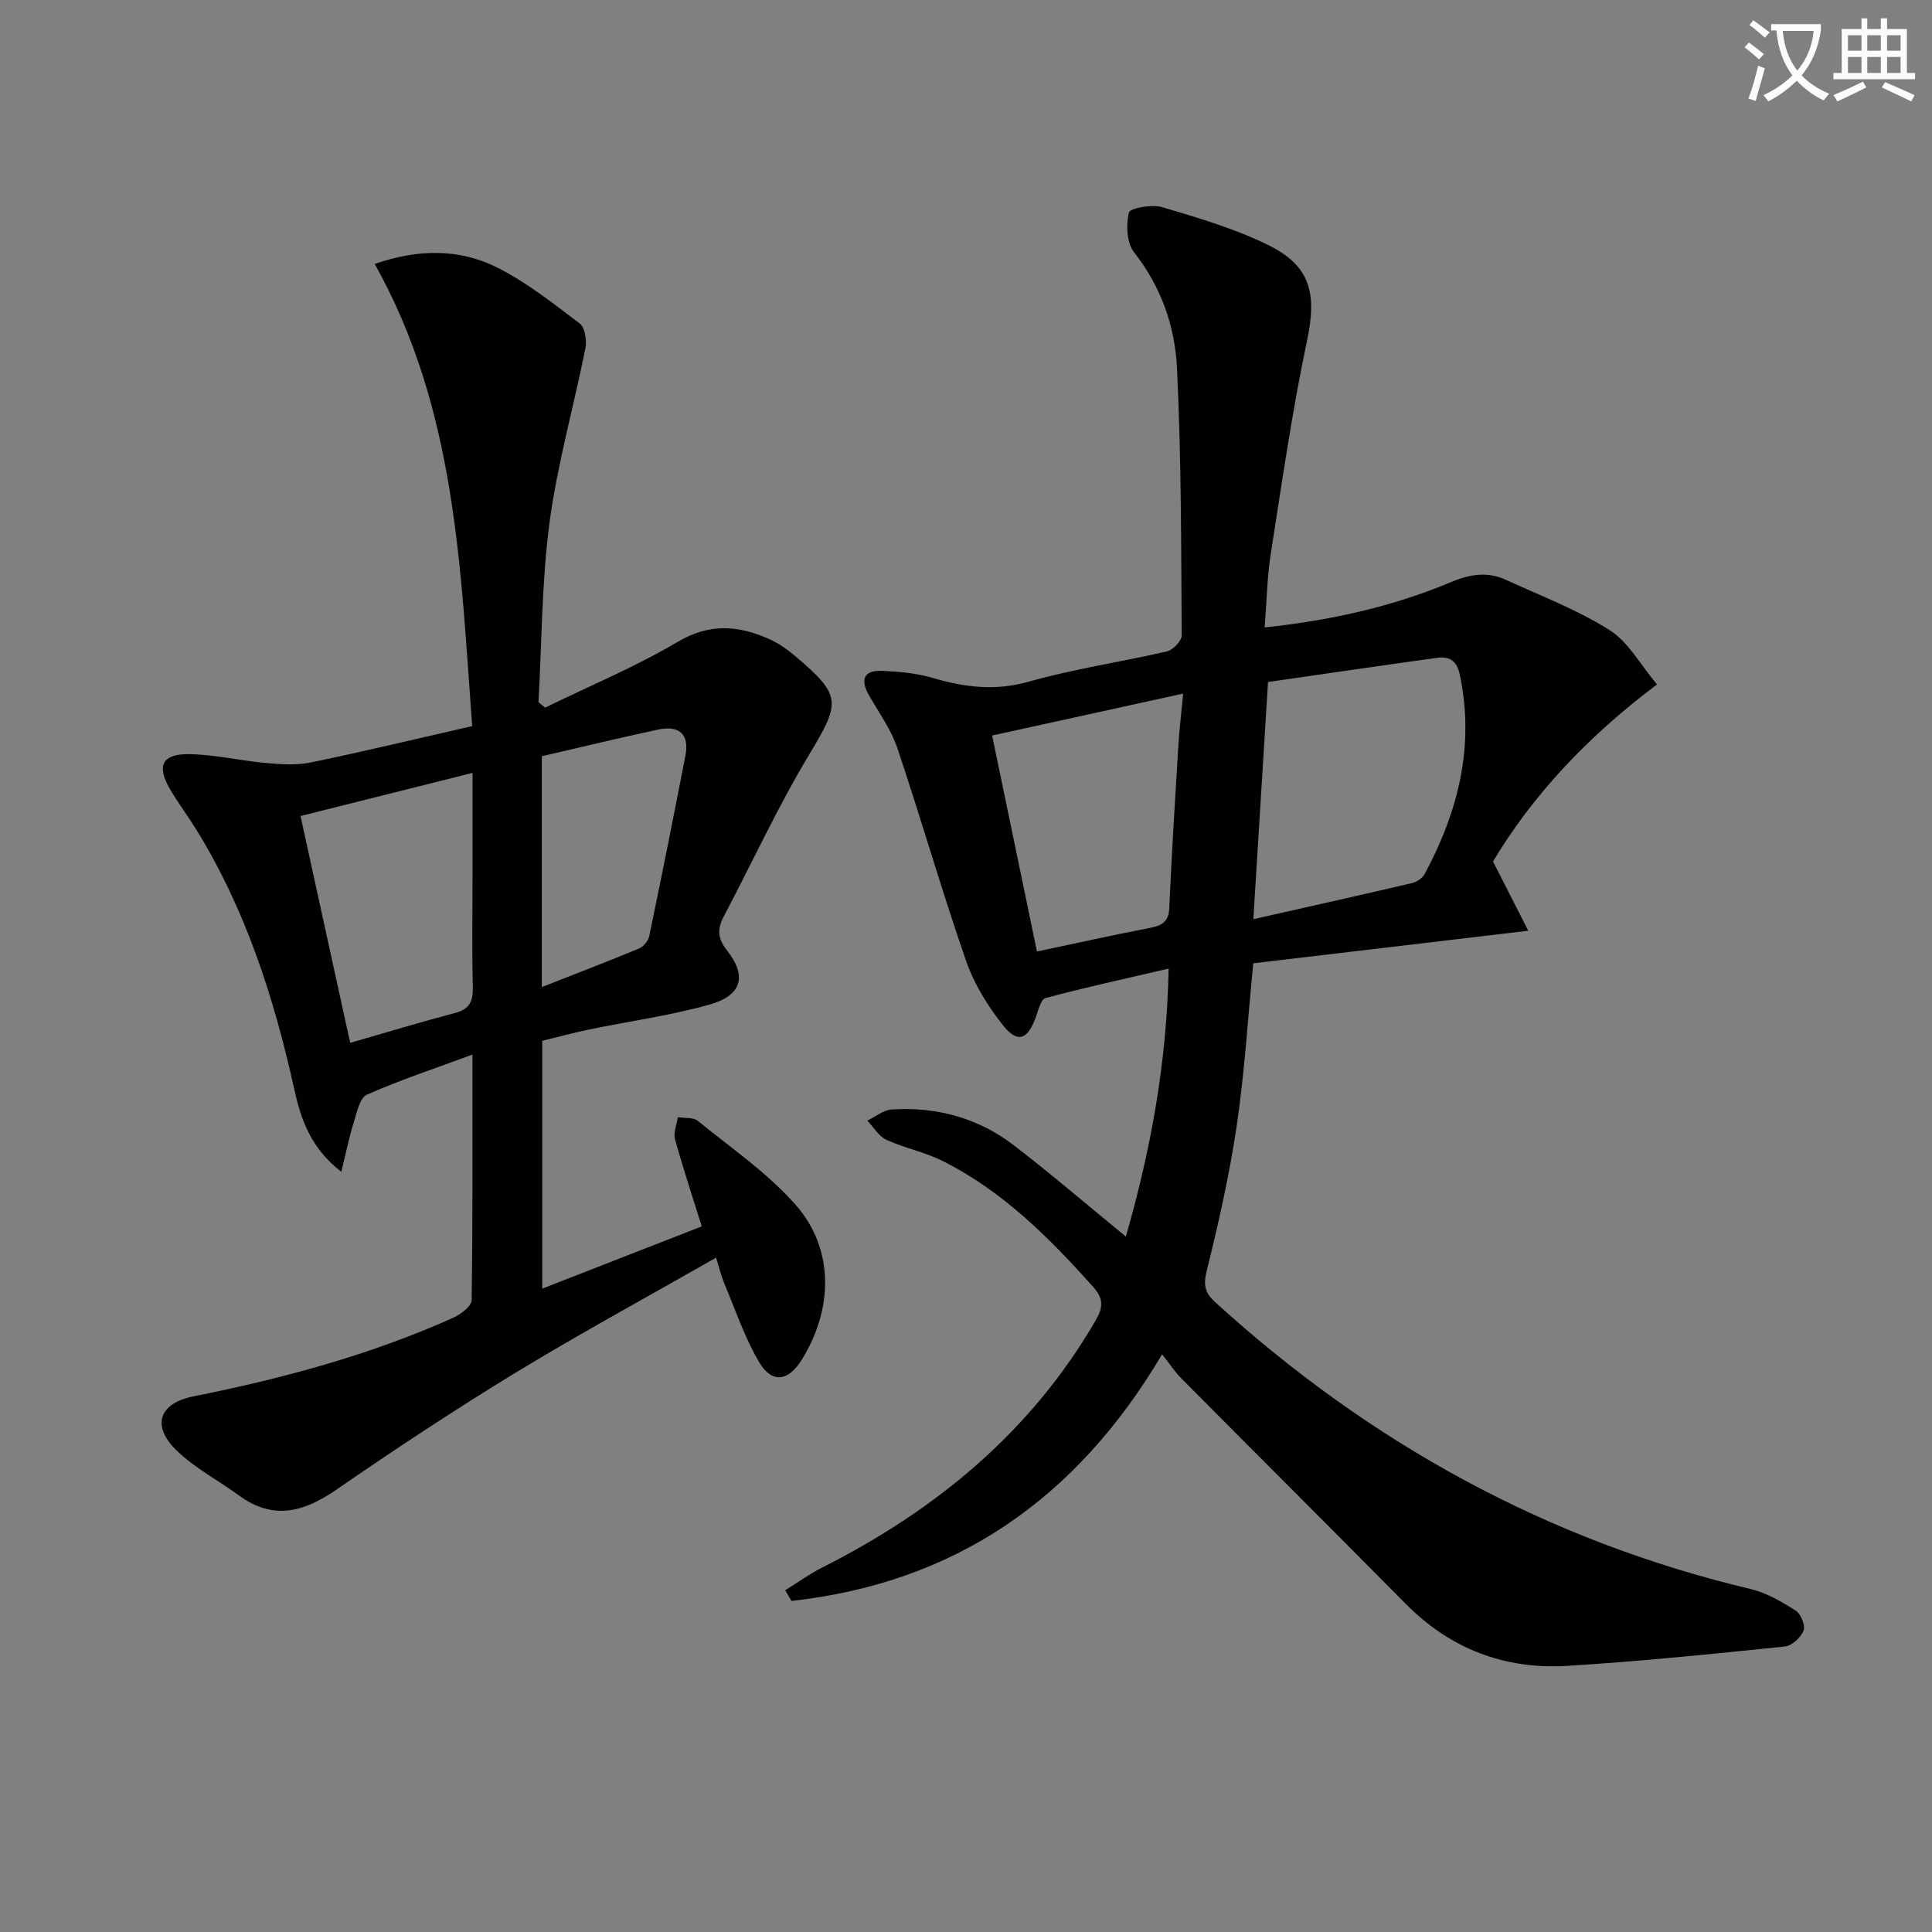 <svg enable-background="new 0 0 400 400" viewBox="0 0 400 400" xmlns="http://www.w3.org/2000/svg"><rect x="0" y="0" width="400" height="400" fill="#808080" stroke="none"/><path d="m362.1 8.8c1.1.8 2.1 1.6 3.1 2.4l-1 1.1c-1.3-1.1-2.3-2-3-2.5zm1.9 4.8c.5.2.9.4 1.4.5-.6 2.3-1.3 4.5-1.9 6.8l-1.5-.5c.8-2.1 1.4-4.3 2-6.8zm-1-9.4c1.3.9 2.4 1.8 3.4 2.5l-1 1.1c-1.4-1.2-2.4-2.1-3.2-2.6zm3.7 2.2v-1.4h10.3v1.2c-.5 3.6-1.8 6.8-4 9.4 1.5 1.6 3.4 2.8 5.7 3.8-.3.4-.7.8-1.1 1.4-2.3-1.1-4.1-2.5-5.6-4.1-1.6 1.6-3.6 3.1-5.9 4.3-.3-.5-.7-.9-1-1.3 2.4-1.1 4.4-2.5 6-4.1-1.9-2.5-3-5.6-3.3-9.3h-1.1zm8.8 0h-6.4c.3 3.3 1.3 6 3 8.2 2-2.3 3.1-5.1 3.4-8.2z" fill="#fcfbfa"/><path d="m385.3 3.8h1.3v2.2h2.8v-2.2h1.3v2.2h4.1v9.1h1.7v1.3h-16.9v-1.3h1.7v-9.1h4.1v-2.2zm.4 13.1.7 1.2c-1.8.9-3.8 1.9-6 2.9-.2-.4-.5-.8-.8-1.3 2.3-1 4.3-1.9 6.1-2.8zm-3.1-6.4h2.8v-3.2h-2.8zm0 4.6h2.8v-3.3h-2.8zm4-4.6h2.8v-3.2h-2.8zm0 4.6h2.8v-3.3h-2.8zm3.7 1.9c2.1.9 4.1 1.8 6.1 2.7l-.7 1.3c-2.2-1.1-4.2-2-6.1-2.9zm3.2-9.7h-2.8v3.2h2.8zm-2.8 7.8h2.8v-3.3h-2.8z" fill="#fcfbfa"/><g fill="#010100"><path d="m162.57 329.24c2.56-1.58 5.02-3.37 7.7-4.72 23.53-11.89 43.15-28.04 56.57-51.13 1.54-2.66 1.71-4.47-.51-6.95-9.15-10.24-18.78-19.88-31.22-26.1-3.68-1.84-7.86-2.64-11.61-4.37-1.58-.73-2.64-2.61-3.93-3.96 1.68-.8 3.31-2.18 5.03-2.3 9.29-.61 17.91 1.74 25.3 7.41 7.76 5.96 15.19 12.35 23.2 18.9 5.09-17.75 8.48-35.79 8.85-55.48-8.94 2.08-17.27 3.89-25.5 6.1-.99.27-1.51 2.66-2.06 4.13-1.63 4.41-3.66 5.28-6.59 1.67-3.25-4.02-6.12-8.71-7.81-13.57-5.05-14.56-9.3-29.4-14.21-44.01-1.3-3.87-3.83-7.33-5.88-10.93-1.9-3.34-.98-5.22 2.82-5.04 3.46.16 7.01.48 10.31 1.45 6.63 1.94 12.96 2.77 19.92.8 9.39-2.66 19.13-4.07 28.66-6.28 1.25-.29 3.06-2.18 3.05-3.31-.12-18.47-.08-36.95-.98-55.39-.42-8.61-3.28-16.82-8.89-23.93-1.53-1.94-1.67-5.65-1.07-8.22.21-.92 4.77-1.75 6.9-1.12 7.45 2.21 15.01 4.43 21.95 7.84 8.89 4.38 10.08 10.18 8.03 19.83-3.08 14.58-5.19 29.36-7.5 44.09-.76 4.87-.84 9.84-1.27 15.25 13.73-1.46 26.45-4.29 38.55-9.37 3.98-1.67 7.61-2.24 11.46-.46 7.21 3.32 14.75 6.17 21.41 10.39 3.92 2.48 6.41 7.21 9.81 11.25-14.44 10.85-25.7 22.89-33.95 36.65 2.5 4.91 4.7 9.23 7.3 14.34-19.88 2.35-38.43 4.55-56.94 6.74-1.12 11.47-1.79 22.58-3.41 33.55-1.5 10.15-3.76 20.22-6.24 30.19-.74 2.97-.27 4.57 1.78 6.43 31.98 29.11 68.67 49.36 110.88 59.39 3.28.78 6.41 2.62 9.3 4.46 1.07.68 2.04 3.07 1.63 4.13-.55 1.42-2.4 3.15-3.84 3.3-15.02 1.54-30.05 3.09-45.12 4.01-12.89.78-24.15-3.49-33.39-12.82-15.46-15.62-31.02-31.13-46.5-46.72-1.28-1.29-2.3-2.86-3.96-4.97-17.85 30.18-43.05 47.33-76.74 51.07-.42-.74-.85-1.48-1.29-2.22zm96.92-138.93c11.23-2.54 22.03-4.94 32.82-7.47.99-.23 2.19-1.01 2.65-1.88 6.94-12.92 10.38-26.44 7.29-41.21-.65-3.11-2.23-3.9-4.83-3.54-11.75 1.63-23.49 3.35-34.89 4.99-1.02 16.44-1.99 32.14-3.04 49.11zm-14.53-46.71c-13.93 3.06-26.8 5.88-39.55 8.68 3.21 15.45 6.22 29.97 9.28 44.72 8-1.69 15.77-3.42 23.58-4.93 2.5-.48 3.7-1.38 3.82-4.14.49-11.12 1.18-22.22 1.86-33.33.19-3.26.59-6.51 1.01-11z"/><path d="m97.81 218.34c-7.96 2.95-15.05 5.28-21.84 8.3-1.49.66-2.09 3.71-2.74 5.78-.95 3.02-1.57 6.14-2.57 10.19-6.45-5.02-8.38-11-9.73-17.08-4.19-18.93-10.05-37.2-20.32-53.82-1.75-2.83-3.77-5.5-5.44-8.37-2.81-4.84-1.59-7.31 4.09-7.2 5.28.1 10.53 1.35 15.81 1.83 3.05.27 6.26.51 9.22-.1 11.03-2.28 21.98-4.92 33.47-7.54-2.43-32.8-3.33-65.59-20.18-95.69 8.93-3.08 17.38-3.2 25.19.67 6.18 3.06 11.72 7.48 17.26 11.67 1.09.83 1.49 3.51 1.17 5.13-2.39 12.01-5.79 23.87-7.41 35.97-1.64 12.31-1.61 24.85-2.3 37.29.45.38.91.76 1.36 1.14 9.2-4.49 18.7-8.45 27.49-13.64 6.58-3.88 12.54-3.4 18.87-.58 1.94.86 3.77 2.14 5.4 3.52 9.74 8.24 9.42 9.62 2.9 20.45-6.49 10.79-11.77 22.31-17.66 33.47-1.39 2.63-1.28 4.59.71 7.11 4.16 5.27 3.01 9.29-3.7 11.16-8.11 2.27-16.53 3.42-24.8 5.13-3.23.67-6.41 1.54-9.8 2.36v51.31c11.24-4.39 22.24-8.68 33.03-12.89-1.97-6.32-3.91-12.14-5.53-18.04-.38-1.37.35-3.04.58-4.57 1.4.23 3.19-.01 4.14.77 6.93 5.65 14.48 10.8 20.31 17.45 7.95 9.09 7.74 21.47 1.2 32.01-2.78 4.47-6.16 4.98-8.82.48-3-5.07-4.9-10.8-7.21-16.28-.62-1.47-.99-3.05-1.71-5.34-14.15 8.08-28.02 15.61-41.48 23.8-12.64 7.69-25 15.88-37.19 24.27-6.71 4.62-13.02 6.33-20.07 1.18-4.28-3.13-9.12-5.64-12.89-9.28-5.36-5.17-3.71-9.83 3.44-11.26 18.44-3.69 36.53-8.54 53.73-16.25 1.57-.71 3.84-2.4 3.86-3.67.24-16.63.16-33.26.16-50.84zm-25.31-2.43c7.49-2.15 14.58-4.31 21.75-6.2 3-.79 3.71-2.44 3.64-5.34-.19-7.47-.06-14.96-.06-22.44 0-7.1 0-14.2 0-21.91-12.27 3.08-23.88 5.99-35.61 8.93 3.49 15.99 6.85 31.3 10.28 46.96zm39.68-59.34v47.79c6.99-2.75 13.59-5.27 20.12-7.98.92-.38 1.9-1.57 2.11-2.53 2.59-12.46 5.09-24.93 7.5-37.43.86-4.47-1.38-6.28-5.61-5.38-8.06 1.72-16.06 3.67-24.12 5.53z"/></g></svg>
